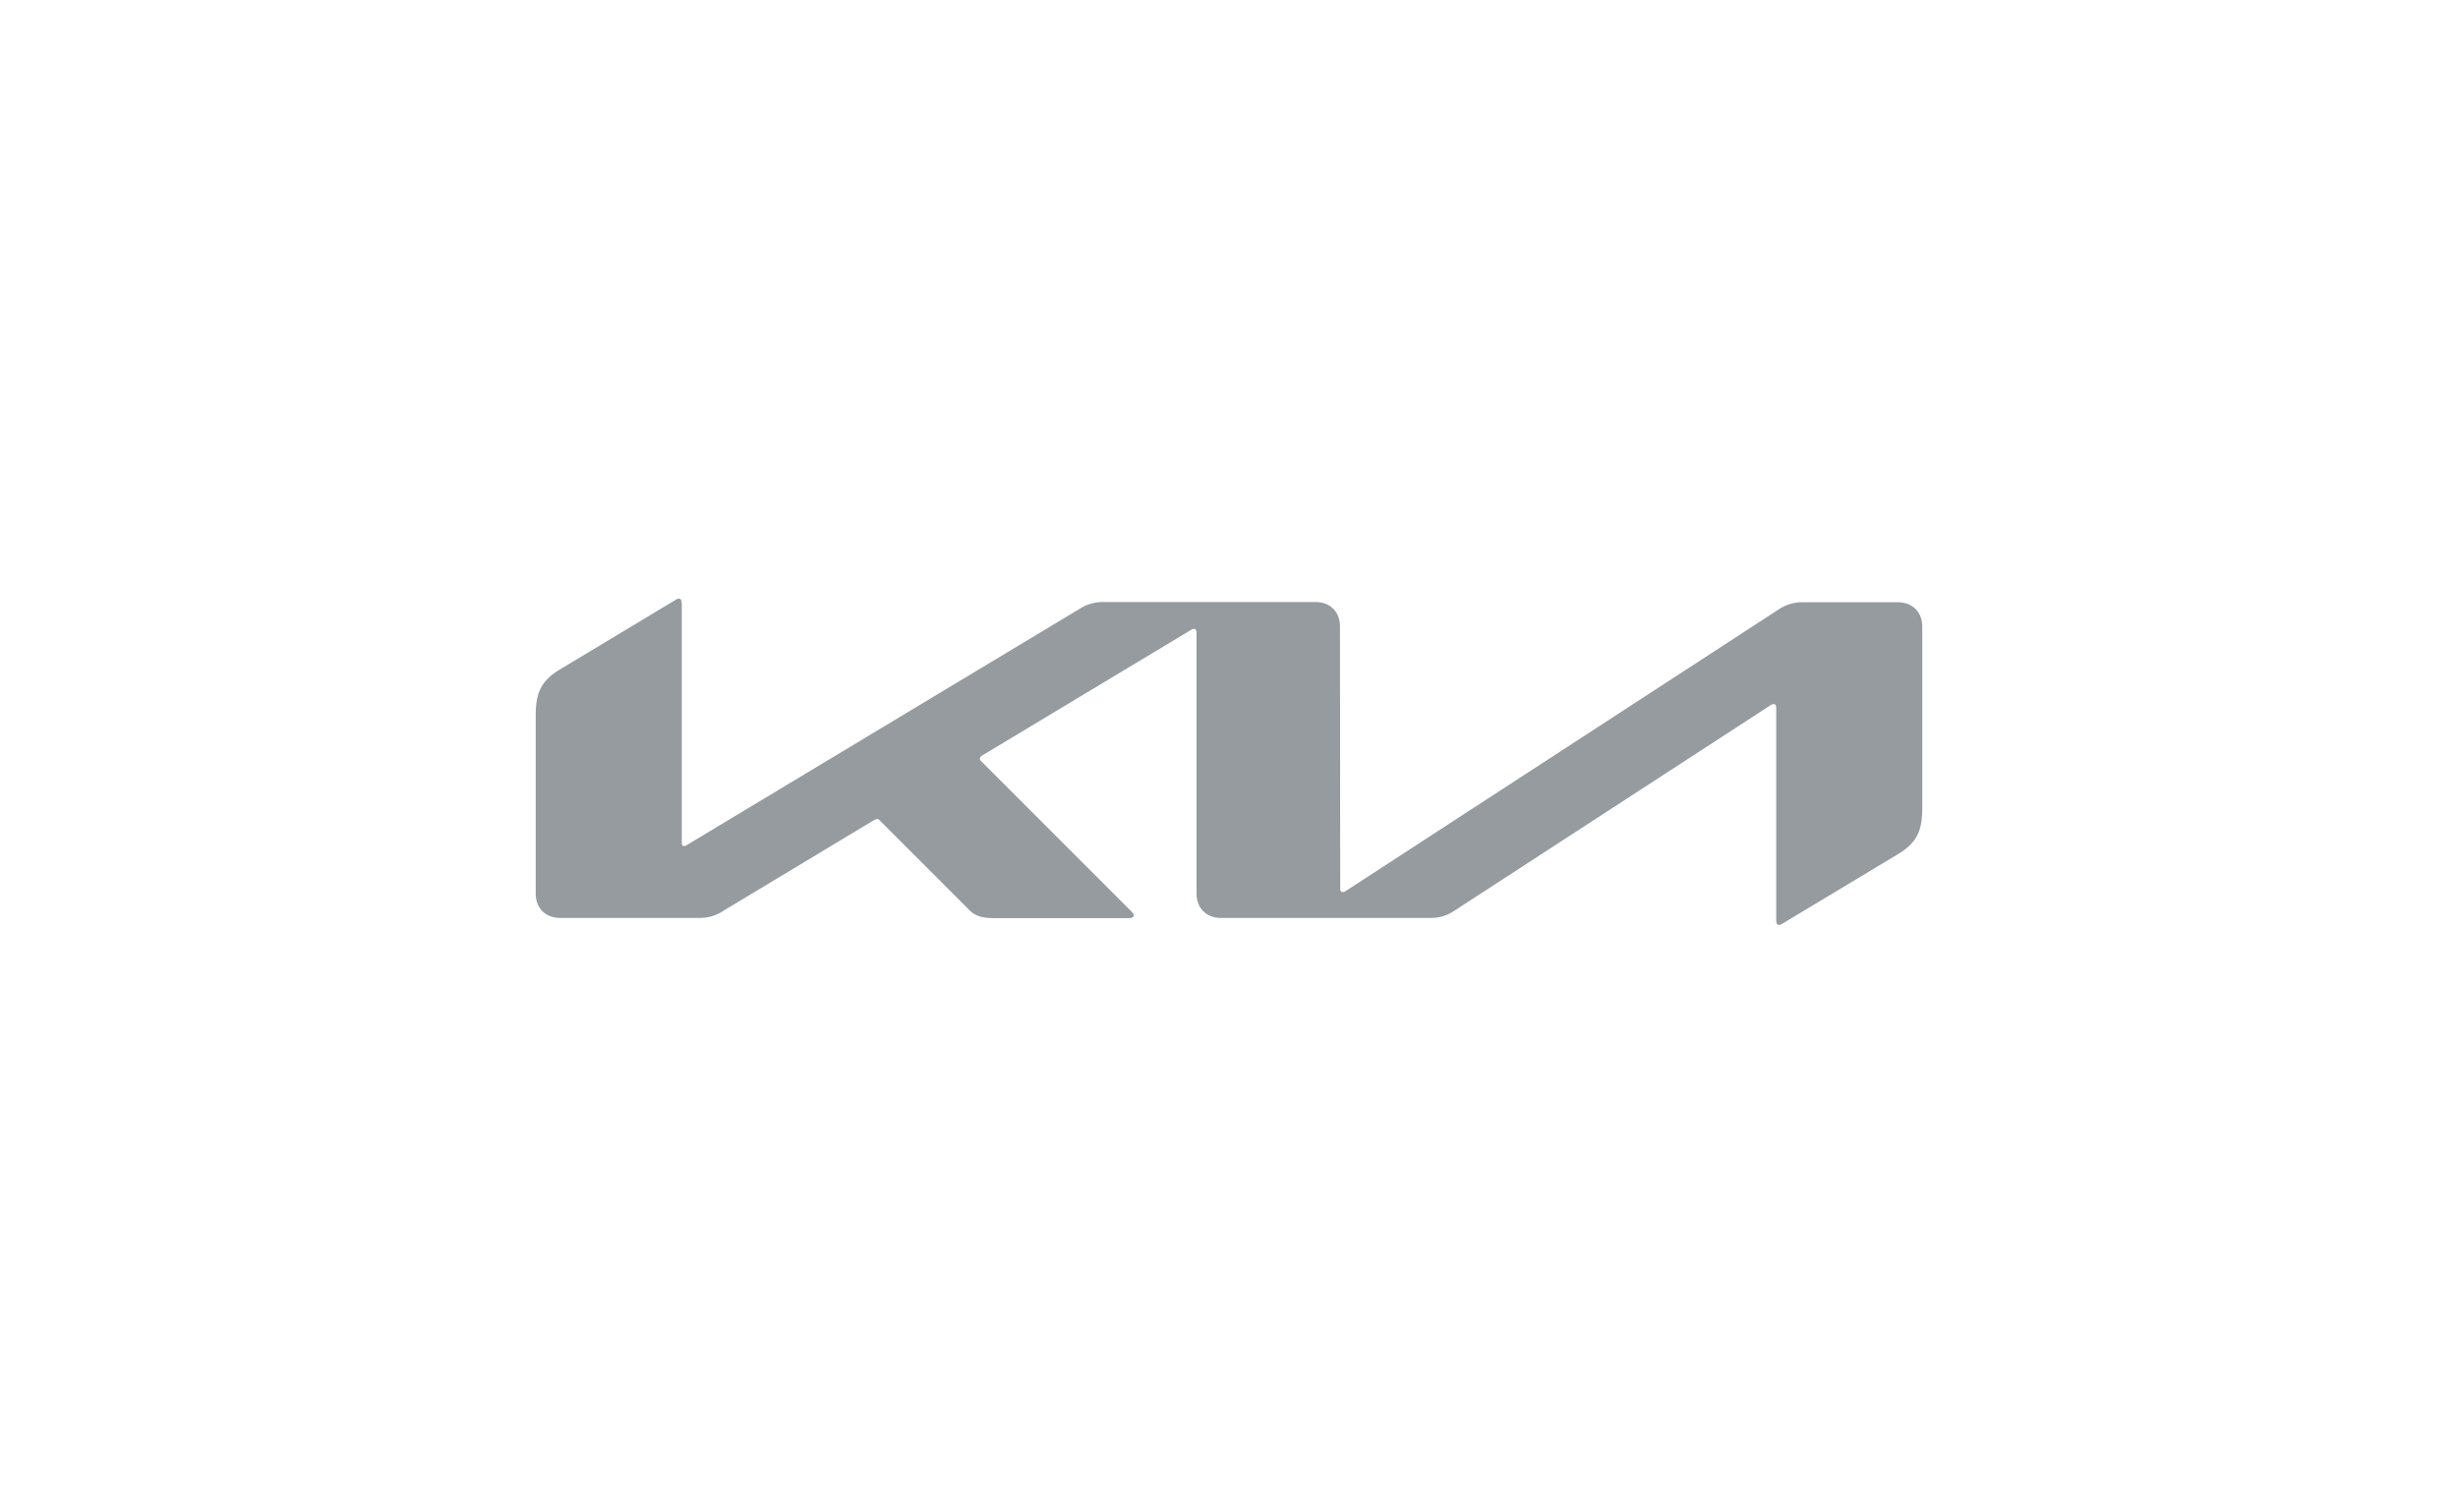 <svg width="156" height="96" fill="none" xmlns="http://www.w3.org/2000/svg"><path d="M85.058 56.365c0 .167.046.258.152.258a.403.403 0 0 0 .213-.076l27.414-17.832a2.637 2.637 0 0 1 1.58-.487h6.033c.927 0 1.55.623 1.55 1.55v11.509c0 1.383-.304 2.19-1.55 2.934l-7.309 4.394a.49.49 0 0 1-.243.09c-.092 0-.168-.06-.168-.318v-13.44c0-.152-.045-.258-.152-.258a.402.402 0 0 0-.212.076L92.322 57.794c-.45.314-.986.479-1.535.471H77.491c-.927 0-1.55-.623-1.55-1.55V40.143c0-.122-.06-.228-.152-.228a.403.403 0 0 0-.213.076l-13.22 7.95c-.137.077-.167.152-.167.213s.015.107.121.198l9.437 9.44c.121.122.213.229.213.32s-.137.167-.304.167h-8.54c-.67 0-1.186-.106-1.55-.471l-5.73-5.731a.233.233 0 0 0-.166-.092.51.51 0 0 0-.183.061l-9.573 5.762a2.65 2.65 0 0 1-1.55.456H35.55c-.927 0-1.55-.623-1.55-1.55V45.418c0-1.399.304-2.19 1.55-2.934l7.355-4.424a.368.368 0 0 1 .197-.061c.107 0 .168.122.168.365v15.111c0 .152.045.228.151.228a.497.497 0 0 0 .213-.091L68.48 38.669a2.746 2.746 0 0 1 1.64-.456h13.373c.927 0 1.55.623 1.55 1.55l.015 16.602z" fill="#959B9E"/></svg>
